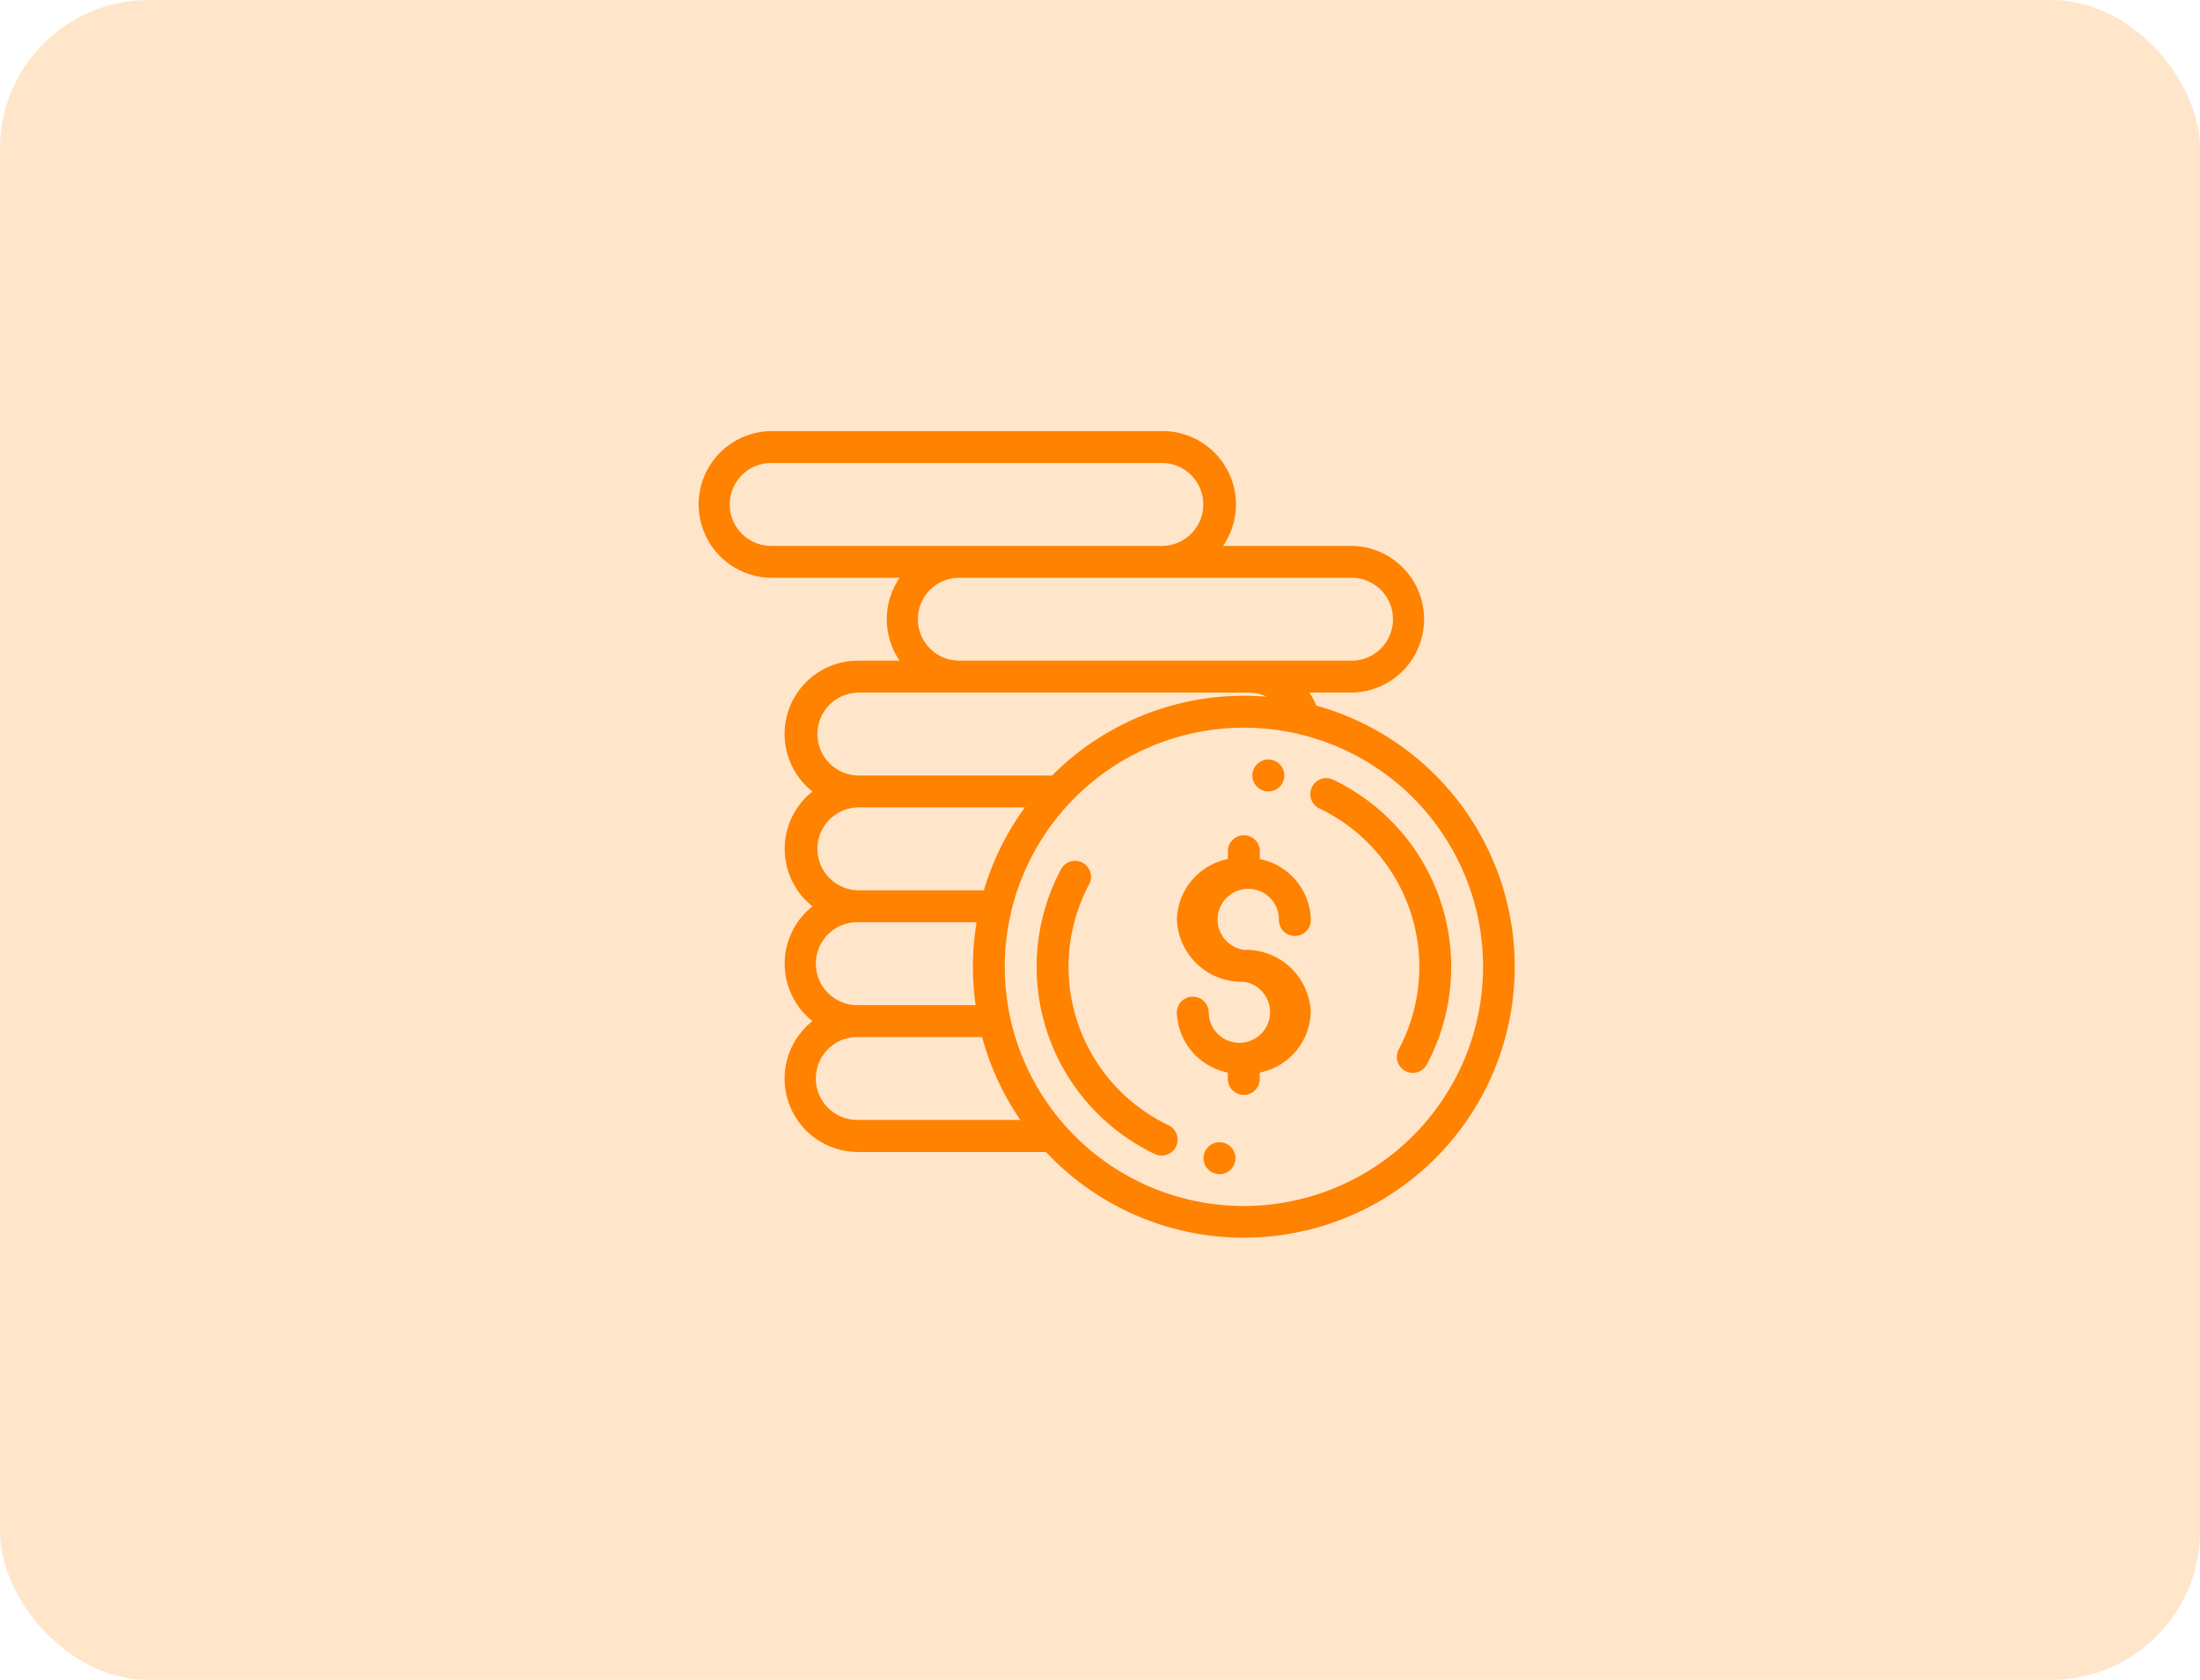 <svg xmlns="http://www.w3.org/2000/svg" width="148" height="113" viewBox="0 0 148 113"><g id="Group_2585" data-name="Group 2585" transform="translate(-274 -142)"><g id="money" transform="translate(321 168)"><g id="Group_2570" data-name="Group 2570" transform="translate(32.172 30.158)"><g id="Group_2569" data-name="Group 2569"><path id="Path_2425" data-name="Path 2425" d="M304.459,263.94a2.064,2.064,0,1,1,2.36-2.042,1.073,1.073,0,1,0,2.145,0,4.268,4.268,0,0,0-3.432-4.067v-.558a1.073,1.073,0,0,0-2.145,0v.558a4.268,4.268,0,0,0-3.432,4.067,4.36,4.36,0,0,0,4.5,4.187,2.064,2.064,0,1,1-2.36,2.042,1.073,1.073,0,0,0-2.145,0,4.268,4.268,0,0,0,3.432,4.067v.463a1.073,1.073,0,0,0,2.145,0v-.463a4.268,4.268,0,0,0,3.432-4.067A4.36,4.36,0,0,0,304.459,263.94Z" transform="translate(-299.954 -256.201)" fill="#ff8200"/></g></g><g id="Group_2572" data-name="Group 2572" transform="translate(41.179 26.359)"><g id="Group_2571" data-name="Group 2571"><path id="Path_2426" data-name="Path 2426" d="M391.17,225.943a13.975,13.975,0,0,0-5.708-5.052,1.073,1.073,0,1,0-.93,1.933A11.808,11.808,0,0,1,389.851,239a1.073,1.073,0,1,0,1.894,1.008,13.959,13.959,0,0,0-.574-14.063Z" transform="translate(-383.924 -220.785)" fill="#ff8200"/></g></g><g id="Group_2574" data-name="Group 2574" transform="translate(37.218 25.095)"><g id="Group_2573" data-name="Group 2573"><path id="Path_2427" data-name="Path 2427" d="M348.145,209h-.072a1.073,1.073,0,0,0,0,2.145h.067a1.073,1.073,0,0,0,0-2.145Z" transform="translate(-347 -209.001)" fill="#ff8200"/></g></g><g id="Group_2576" data-name="Group 2576" transform="translate(22.739 31.929)"><g id="Group_2575" data-name="Group 2575"><path id="Path_2428" data-name="Path 2428" d="M220.841,290.461a11.808,11.808,0,0,1-5.318-16.174,1.073,1.073,0,1,0-1.894-1.008,13.95,13.95,0,0,0,6.283,19.115,1.073,1.073,0,1,0,.929-1.933Z" transform="translate(-212.002 -272.711)" fill="#ff8200"/></g></g><g id="Group_2578" data-name="Group 2578" transform="translate(33.934 50.837)"><g id="Group_2577" data-name="Group 2577"><path id="Path_2429" data-name="Path 2429" d="M317.517,449h-.062a1.073,1.073,0,0,0-.01,2.145h.072a1.073,1.073,0,0,0,0-2.145Z" transform="translate(-316.378 -448.999)" fill="#ff8200"/></g></g><g id="Group_2580" data-name="Group 2580" transform="translate(0 3)"><g id="Group_2579" data-name="Group 2579" transform="translate(0 0)"><path id="Path_2430" data-name="Path 2430" d="M41.553,21.466a4.923,4.923,0,0,0-.477-.876h2.792a4.934,4.934,0,1,0,0-9.868H35.279A4.931,4.931,0,0,0,31.212,3H4.934a4.934,4.934,0,1,0,0,9.868h8.589a4.92,4.92,0,0,0,0,5.577h-2.8a4.931,4.931,0,0,0-3.066,8.8,4.925,4.925,0,0,0,0,7.723,4.925,4.925,0,0,0,0,7.723,4.931,4.931,0,0,0,3.066,8.8h12.64A18.23,18.23,0,1,0,41.553,21.466Zm2.316-8.6a2.789,2.789,0,1,1,0,5.577H17.59a2.789,2.789,0,1,1,0-5.577ZM4.934,10.723a2.789,2.789,0,1,1,0-5.577H31.212a2.789,2.789,0,0,1,0,5.577Zm5.792,9.868H37a2.787,2.787,0,0,1,1.217.28c-.507-.043-1.02-.066-1.539-.066a18.177,18.177,0,0,0-12.9,5.363H10.726a2.789,2.789,0,0,1,0-5.577Zm0,7.723H21.947A18.182,18.182,0,0,0,19.19,33.89H10.726a2.789,2.789,0,0,1,0-5.577Zm0,7.723H18.7a18.248,18.248,0,0,0-.066,5.577H10.726a2.789,2.789,0,1,1,0-5.577Zm0,13.3a2.789,2.789,0,1,1,0-5.577h8.343a18.162,18.162,0,0,0,2.573,5.577Zm25.956,5.792A16.089,16.089,0,1,1,52.771,39.039,16.107,16.107,0,0,1,36.682,55.127Z" transform="translate(0 -3)" fill="#ff8200"/></g></g></g><g id="Group_2584" data-name="Group 2584"><rect id="Rectangle_2410" data-name="Rectangle 2410" width="148" height="113" rx="10" transform="translate(274 142)" fill="rgba(255,130,0,0.21)"/></g></g></svg>